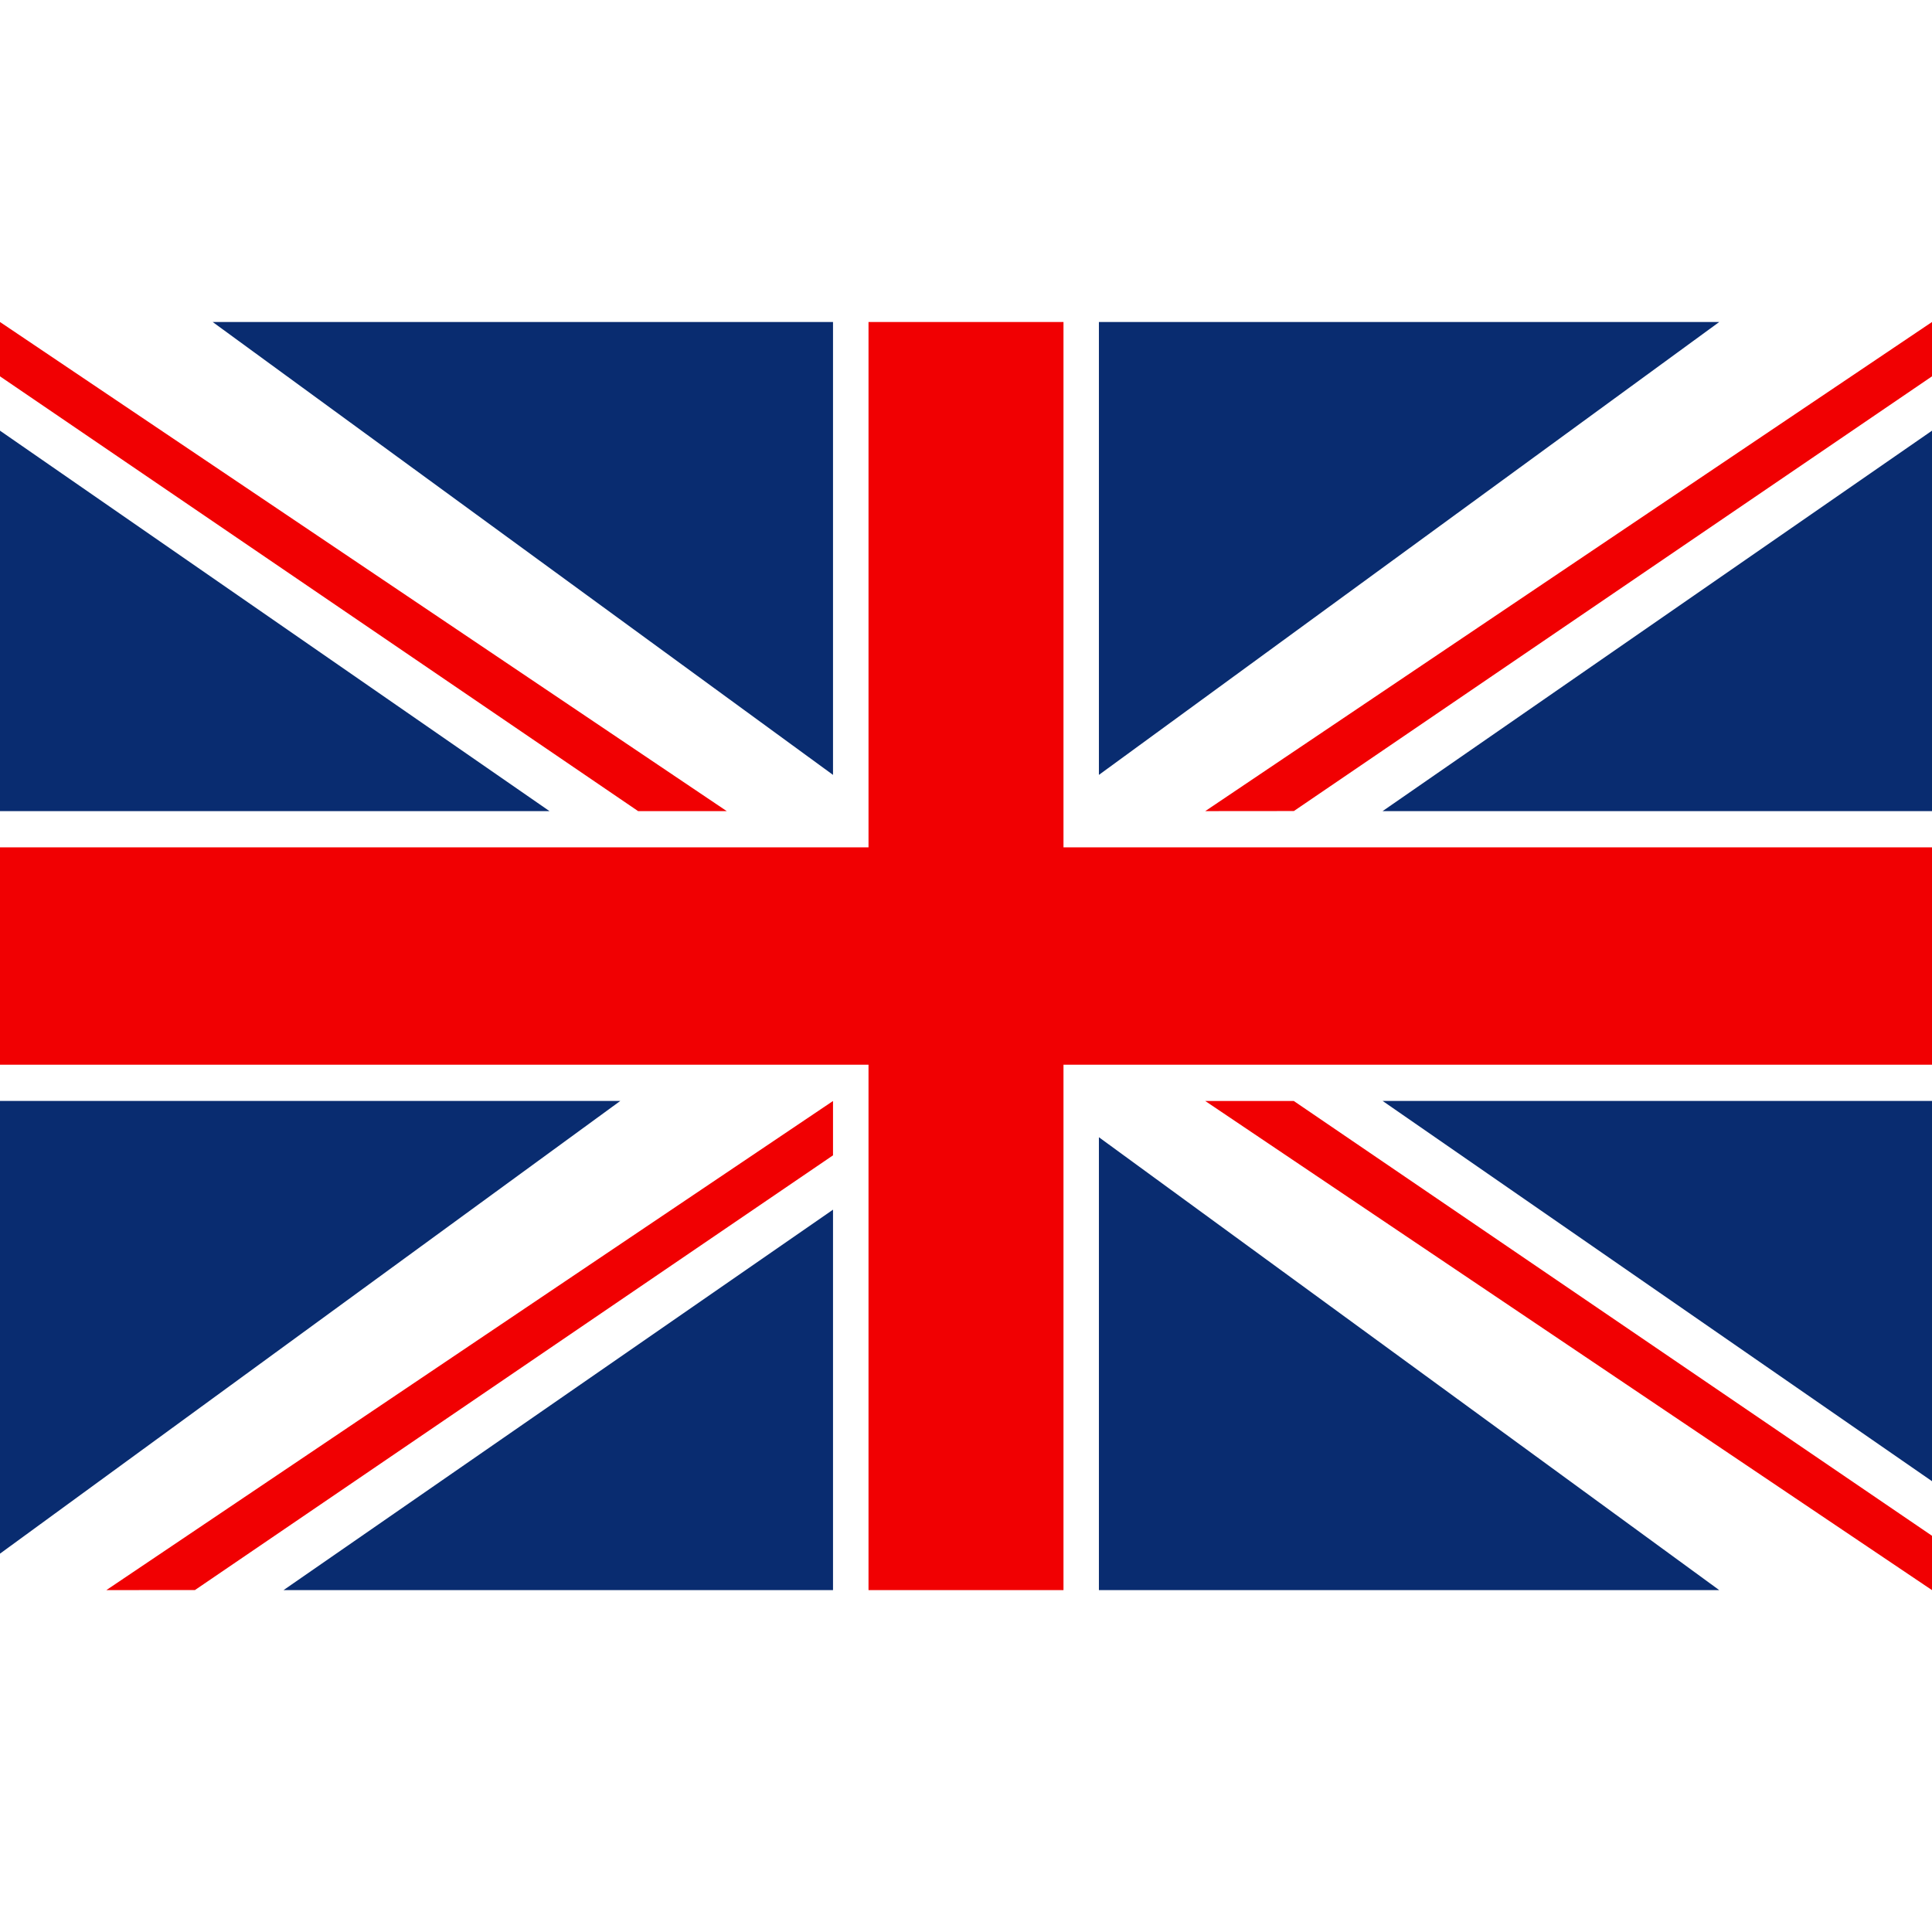 <svg xmlns="http://www.w3.org/2000/svg" width="24" height="24" viewBox="0 0 24 24">
  <g id="ic_flag_UK" transform="translate(-9739 6425)">
    <rect id="Rectangle_1816" data-name="Rectangle 1816" width="24" height="24" transform="translate(9739 -6425)" fill="none" opacity="0"/>
    <path id="Path_4790" data-name="Path 4790" d="M14.972,9.677h1.1L24,15.078v.675Zm-4.183,6.076V9.226H0v-2.7H10.789V0h2.422V6.526H24v2.7H13.211v6.527Zm-9.468,0,9.027-6.076v.675l-7.926,5.4ZM14.972,6.076,24,0V.675l-7.927,5.4Zm-7.045,0L0,.675V0L9.028,6.076Z" transform="translate(9739 -6421)" fill="#f10002"/>
    <path id="Path_4791" data-name="Path 4791" d="M13.651,15.753V10.127l7.706,5.626Zm-10.129,0,6.826-4.726v4.726ZM0,9.676H7.706L0,15.3Zm17.175,0H24V14.4Zm0-3.6L24,1.35V6.076ZM0,6.076V1.35L6.826,6.076ZM13.651,0h7.706L13.651,5.626ZM2.642,0h7.706V5.626Z" transform="translate(9739 -6421)" fill="#092c70"/>
  </g>
</svg>
